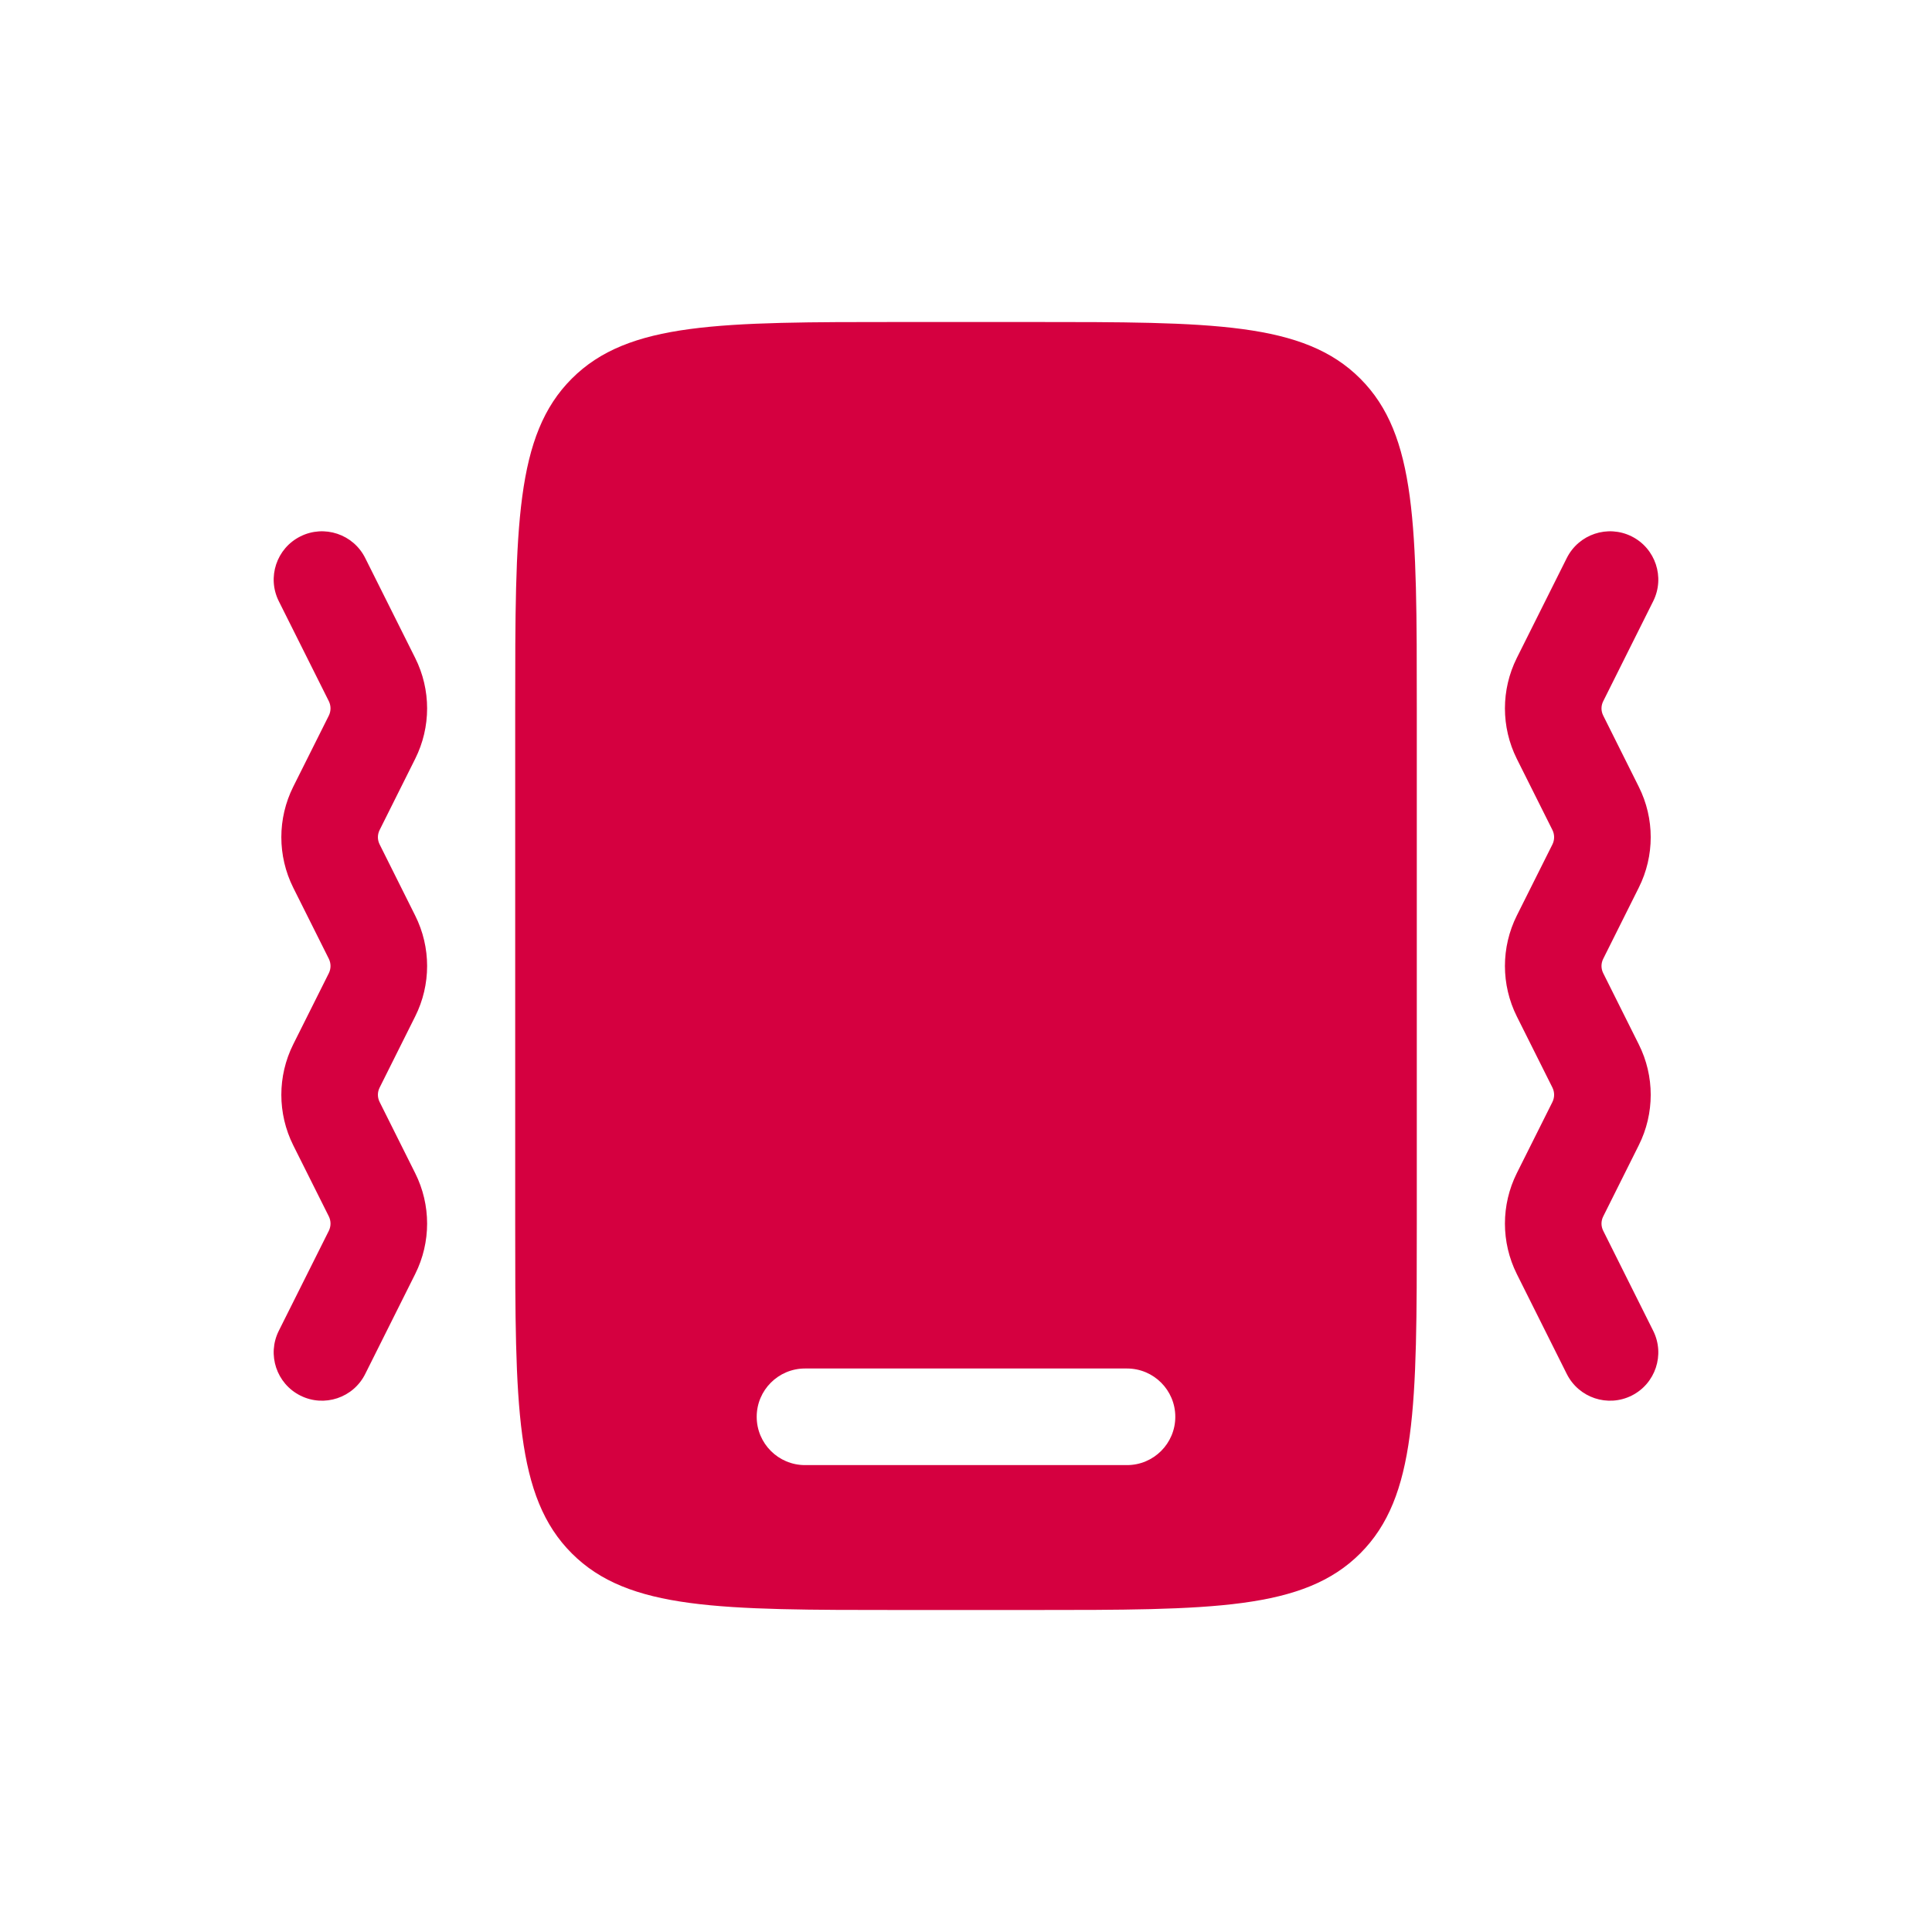 <svg width="30" height="30" viewBox="0 0 30 30" fill="none" xmlns="http://www.w3.org/2000/svg">
<path fill-rule="evenodd" clip-rule="evenodd" d="M8.879 5.879C8 6.757 8 8.172 8 11V19C8 21.828 8 23.243 8.879 24.121C9.758 25 11.172 25 14 25H16C18.829 25 20.243 25 21.122 24.121C22 23.243 22 21.828 22 19V11C22 8.172 22 6.757 21.122 5.879C20.243 5 18.829 5 16 5H14C11.172 5 9.758 5 8.879 5.879ZM12.5 21.25C12.086 21.25 11.75 21.586 11.75 22C11.75 22.414 12.086 22.75 12.5 22.75H17.5C17.914 22.75 18.25 22.414 18.25 22C18.25 21.586 17.914 21.25 17.5 21.25H12.5Z" fill="#D50040"/>
<path fill-rule="evenodd" clip-rule="evenodd" d="M4.665 8.329C5.035 8.144 5.486 8.294 5.671 8.665L6.447 10.217C6.694 10.71 6.694 11.29 6.447 11.783L5.895 12.888C5.859 12.959 5.859 13.041 5.895 13.112L6.447 14.217C6.694 14.71 6.694 15.29 6.447 15.783L5.895 16.888C5.859 16.959 5.859 17.041 5.895 17.112L6.447 18.217C6.694 18.71 6.694 19.29 6.447 19.783L5.671 21.335C5.486 21.706 5.035 21.856 4.665 21.671C4.294 21.486 4.144 21.035 4.329 20.665L5.106 19.112C5.141 19.041 5.141 18.959 5.106 18.888L4.553 17.783C4.307 17.29 4.307 16.71 4.553 16.217L5.106 15.112C5.141 15.041 5.141 14.959 5.106 14.888L4.553 13.783C4.307 13.29 4.307 12.71 4.553 12.217L5.106 11.112C5.141 11.041 5.141 10.959 5.106 10.888L4.329 9.335C4.144 8.965 4.294 8.514 4.665 8.329ZM25.336 8.329C25.706 8.514 25.856 8.965 25.671 9.335L24.895 10.888C24.859 10.959 24.859 11.041 24.895 11.112L25.447 12.217C25.694 12.71 25.694 13.29 25.447 13.783L24.895 14.888C24.859 14.959 24.859 15.041 24.895 15.112L25.447 16.217C25.694 16.71 25.694 17.29 25.447 17.783L24.895 18.888C24.859 18.959 24.859 19.041 24.895 19.112L25.671 20.665C25.856 21.035 25.706 21.486 25.336 21.671C24.965 21.856 24.515 21.706 24.329 21.335L23.553 19.783C23.307 19.29 23.307 18.71 23.553 18.217L24.106 17.112C24.141 17.041 24.141 16.959 24.106 16.888L23.553 15.783C23.307 15.29 23.307 14.71 23.553 14.217L24.106 13.112C24.141 13.041 24.141 12.959 24.106 12.888L23.553 11.783C23.307 11.29 23.307 10.71 23.553 10.217L24.329 8.665C24.515 8.294 24.965 8.144 25.336 8.329Z" fill="#D50040"/>
</svg>
